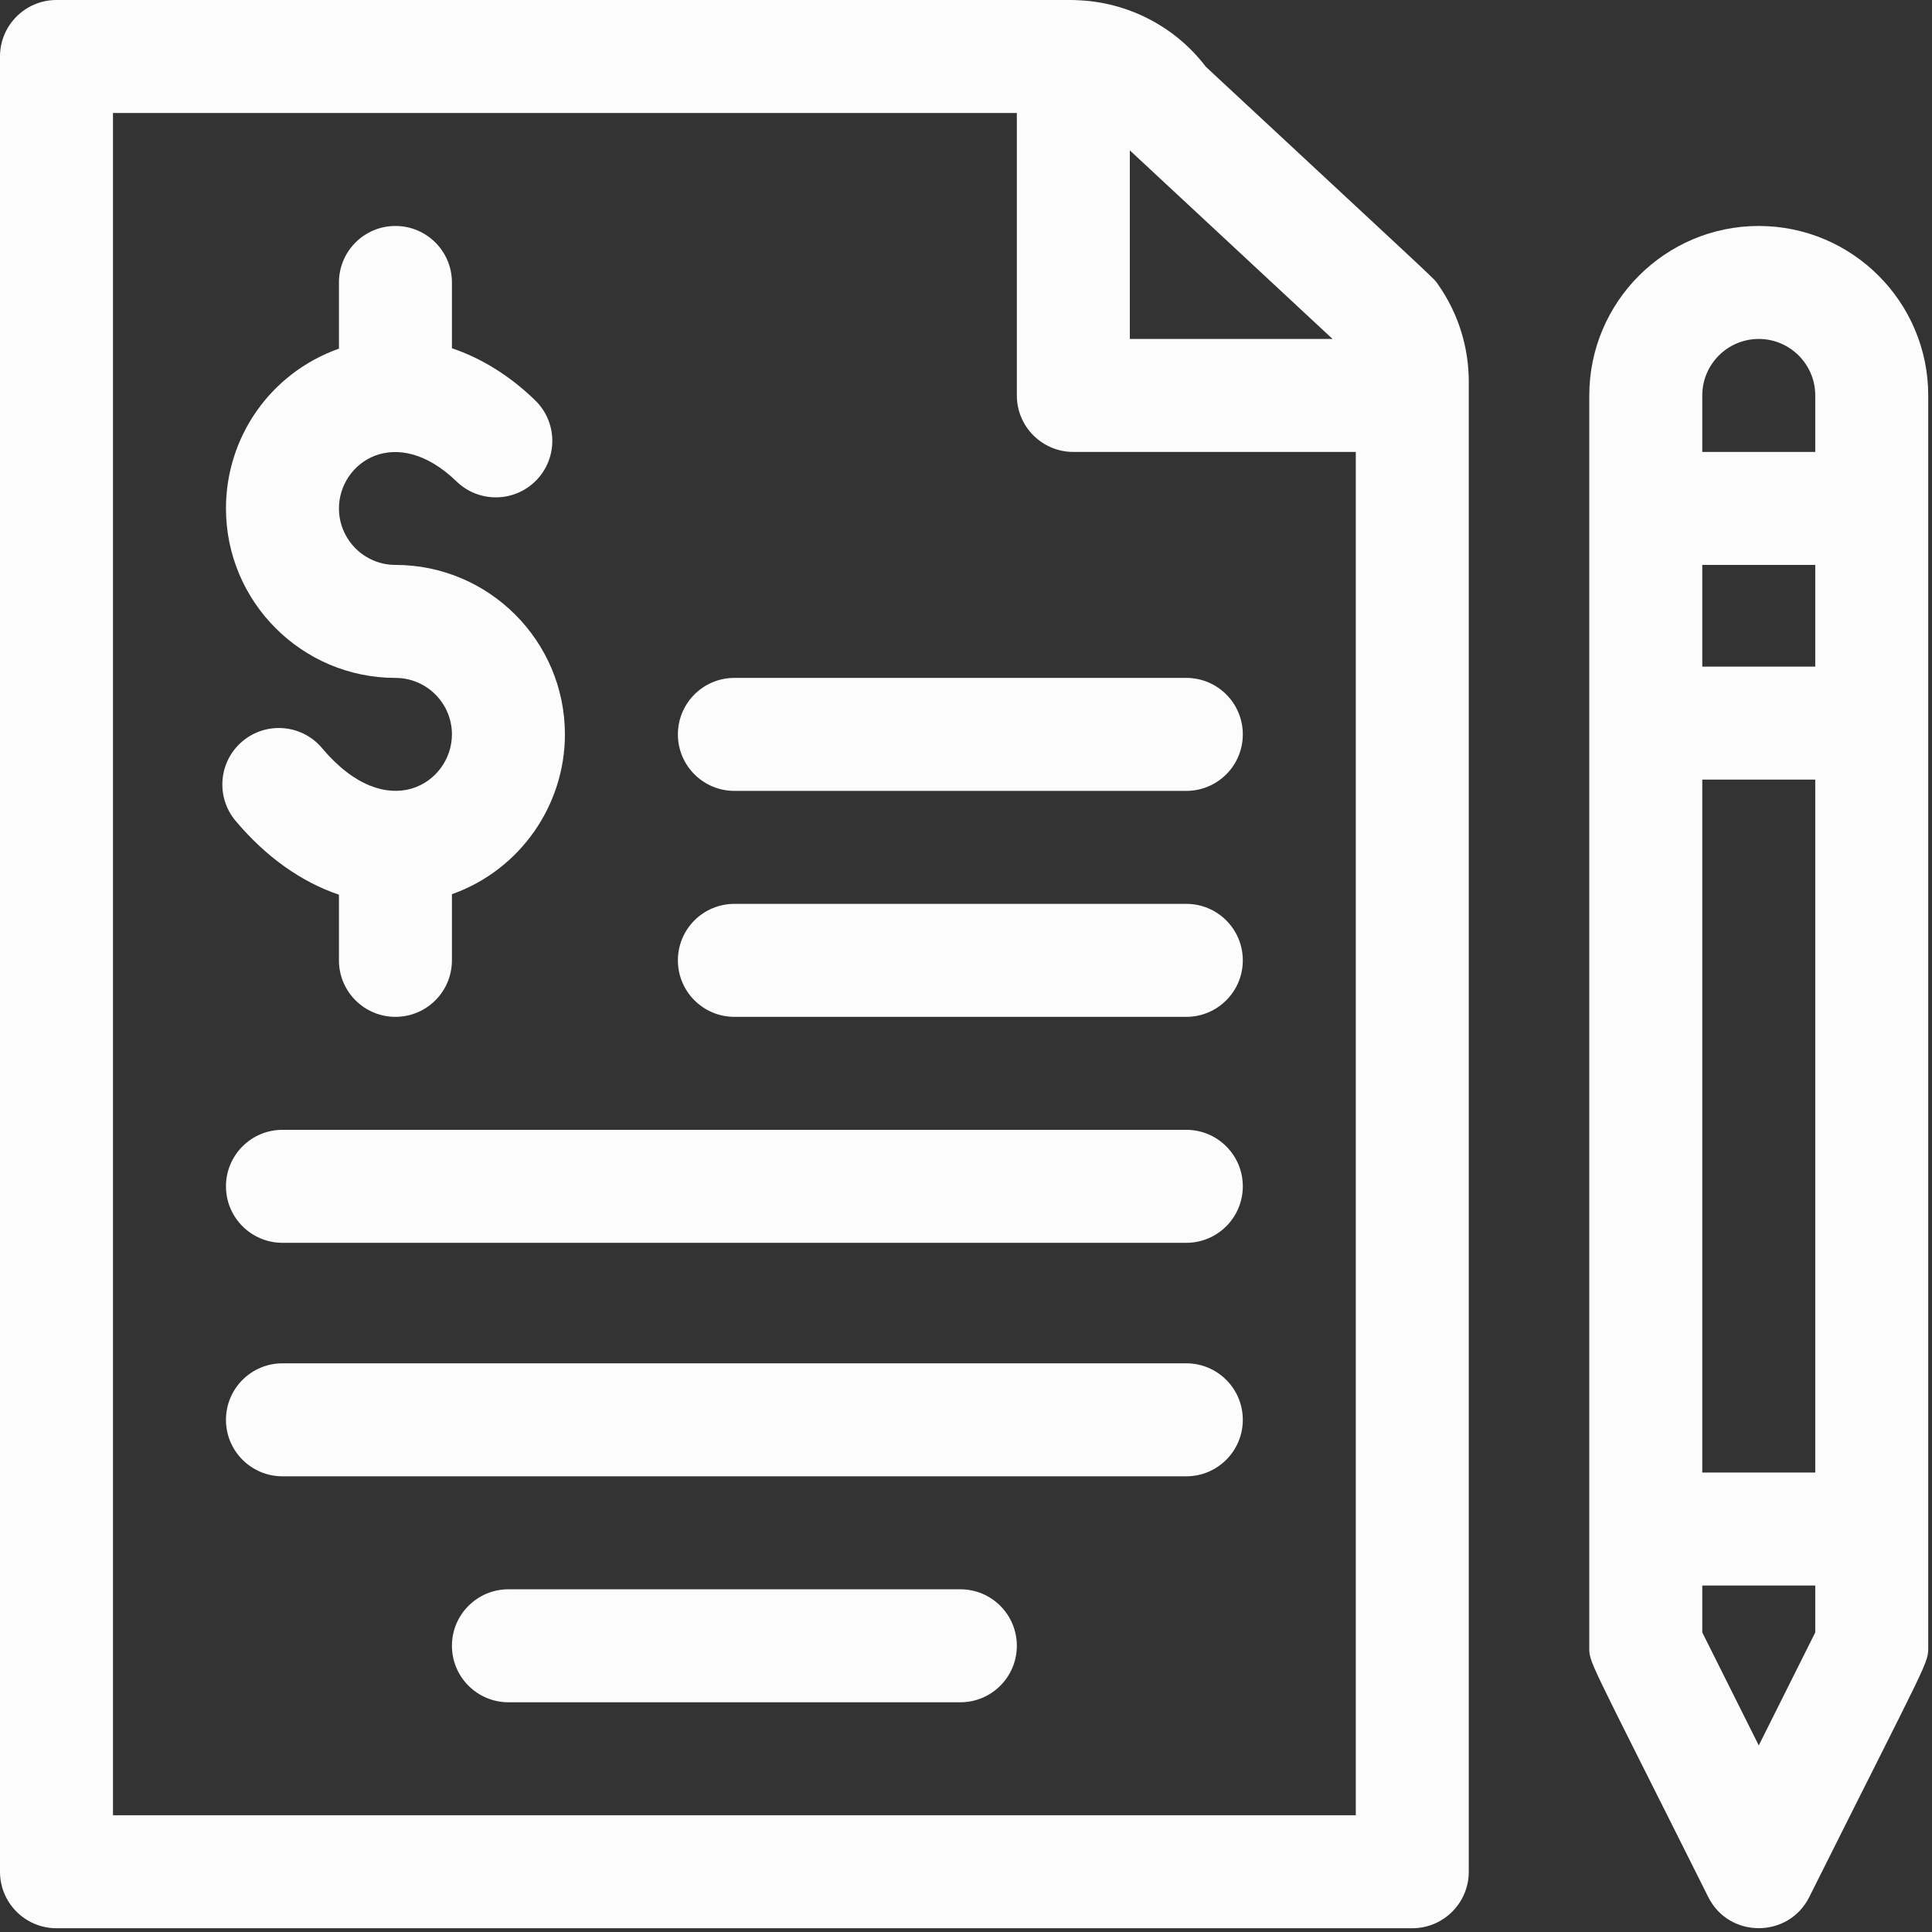<?xml version="1.0" encoding="UTF-8"?> <svg xmlns="http://www.w3.org/2000/svg" width="513" height="513" viewBox="0 0 513 513" fill="none"><rect x="0" y="0" width="513" height="513" fill="#333333" stroke="none"/> <g clip-path="url(#clip0)"> <path d="M105 150.001C96.729 150.001 90 143.272 90 135.001C90 122.728 105.185 112.304 121.218 127.835C127.169 133.599 136.663 133.449 142.429 127.5C148.193 121.55 148.043 112.054 142.093 106.29C135.321 99.729 127.793 95.092 120 92.475V75.001C120 66.717 113.284 60.001 105 60.001C96.716 60.001 90 66.717 90 75.001V92.572C71.627 99.109 60 116.223 60 135.001C60 159.814 80.187 180.001 105 180.001C113.271 180.001 120 186.73 120 195.001C120 207.937 102.823 219.25 85.527 198.659C80.2 192.316 70.739 191.492 64.393 196.82C58.049 202.148 57.226 211.61 62.554 217.954C70.663 227.608 80.103 234.229 89.999 237.562V255.001C89.999 263.285 96.715 270.001 104.999 270.001C113.283 270.001 119.999 263.285 119.999 255.001V237.428C120.133 237.381 120.267 237.34 120.4 237.292C138.105 230.844 150 213.848 150 195.001C150 170.188 129.813 150.001 105 150.001Z" fill="#FDFCFC"></path> <path d="M381.839 75.531C380.539 73.68 384.515 77.571 320.21 17.753C312.018 6.985 299.364 0.475 285.83 0.043C285.553 0.028 285.28 0.001 285 0.001C284.925 0.001 284.853 0.011 284.779 0.012C284.652 0.011 284.525 0.001 284.398 0.001H15C6.716 0.001 0 6.717 0 15.001V497.001C0 505.285 6.716 512.001 15 512.001H375C383.284 512.001 390 505.285 390 497.001V101.376C390 92.079 387.178 83.142 381.839 75.531ZM300 39.927L353.831 90.001H300V39.927ZM360 482.001H30V30.001H270V105.001C270 113.285 276.716 120.001 285 120.001H360V482.001Z" fill="#FDFCFC"></path> <path d="M512 437.001V105.001C512 80.188 491.813 60.001 467 60.001C442.187 60.001 422 80.188 422 105.001V437.001C422 441.724 420.783 438.107 453.584 503.709C459.106 514.757 474.907 514.732 480.416 503.709C512.849 438.842 512 441.875 512 437.001ZM482 433.46L467 463.46L452 433.46V421.001H482V433.46ZM482 391.001H452V207.001H482V391.001ZM482 177.001H452V150.001H482V177.001ZM482 120.001H452V105.001C452 96.73 458.729 90.001 467 90.001C475.271 90.001 482 96.73 482 105.001V120.001Z" fill="#FDFCFC"></path> <path d="M315 180.001H195C186.716 180.001 180 186.717 180 195.001C180 203.285 186.716 210.001 195 210.001H315C323.284 210.001 330 203.285 330 195.001C330 186.717 323.284 180.001 315 180.001Z" fill="#FDFCFC"></path> <path d="M315 240.001H195C186.716 240.001 180 246.717 180 255.001C180 263.285 186.716 270.001 195 270.001H315C323.284 270.001 330 263.285 330 255.001C330 246.717 323.284 240.001 315 240.001Z" fill="#FDFCFC"></path> <path d="M315 300.001H75C66.716 300.001 60 306.717 60 315.001C60 323.285 66.716 330.001 75 330.001H315C323.284 330.001 330 323.285 330 315.001C330 306.717 323.284 300.001 315 300.001Z" fill="#FDFCFC"></path> <path d="M315 362.001H75C66.716 362.001 60 368.717 60 377.001C60 385.285 66.716 392.001 75 392.001H315C323.284 392.001 330 385.285 330 377.001C330 368.717 323.284 362.001 315 362.001Z" fill="#FDFCFC"></path> <path d="M255 422.001H135C126.716 422.001 120 428.717 120 437.001C120 445.285 126.716 452.001 135 452.001H255C263.284 452.001 270 445.285 270 437.001C270 428.717 263.284 422.001 255 422.001Z" fill="#FDFCFC"></path> </g> <defs> <clipPath id="clip0"> <rect width="512.002" height="512.002" fill="white"></rect> </clipPath> </defs> </svg> 